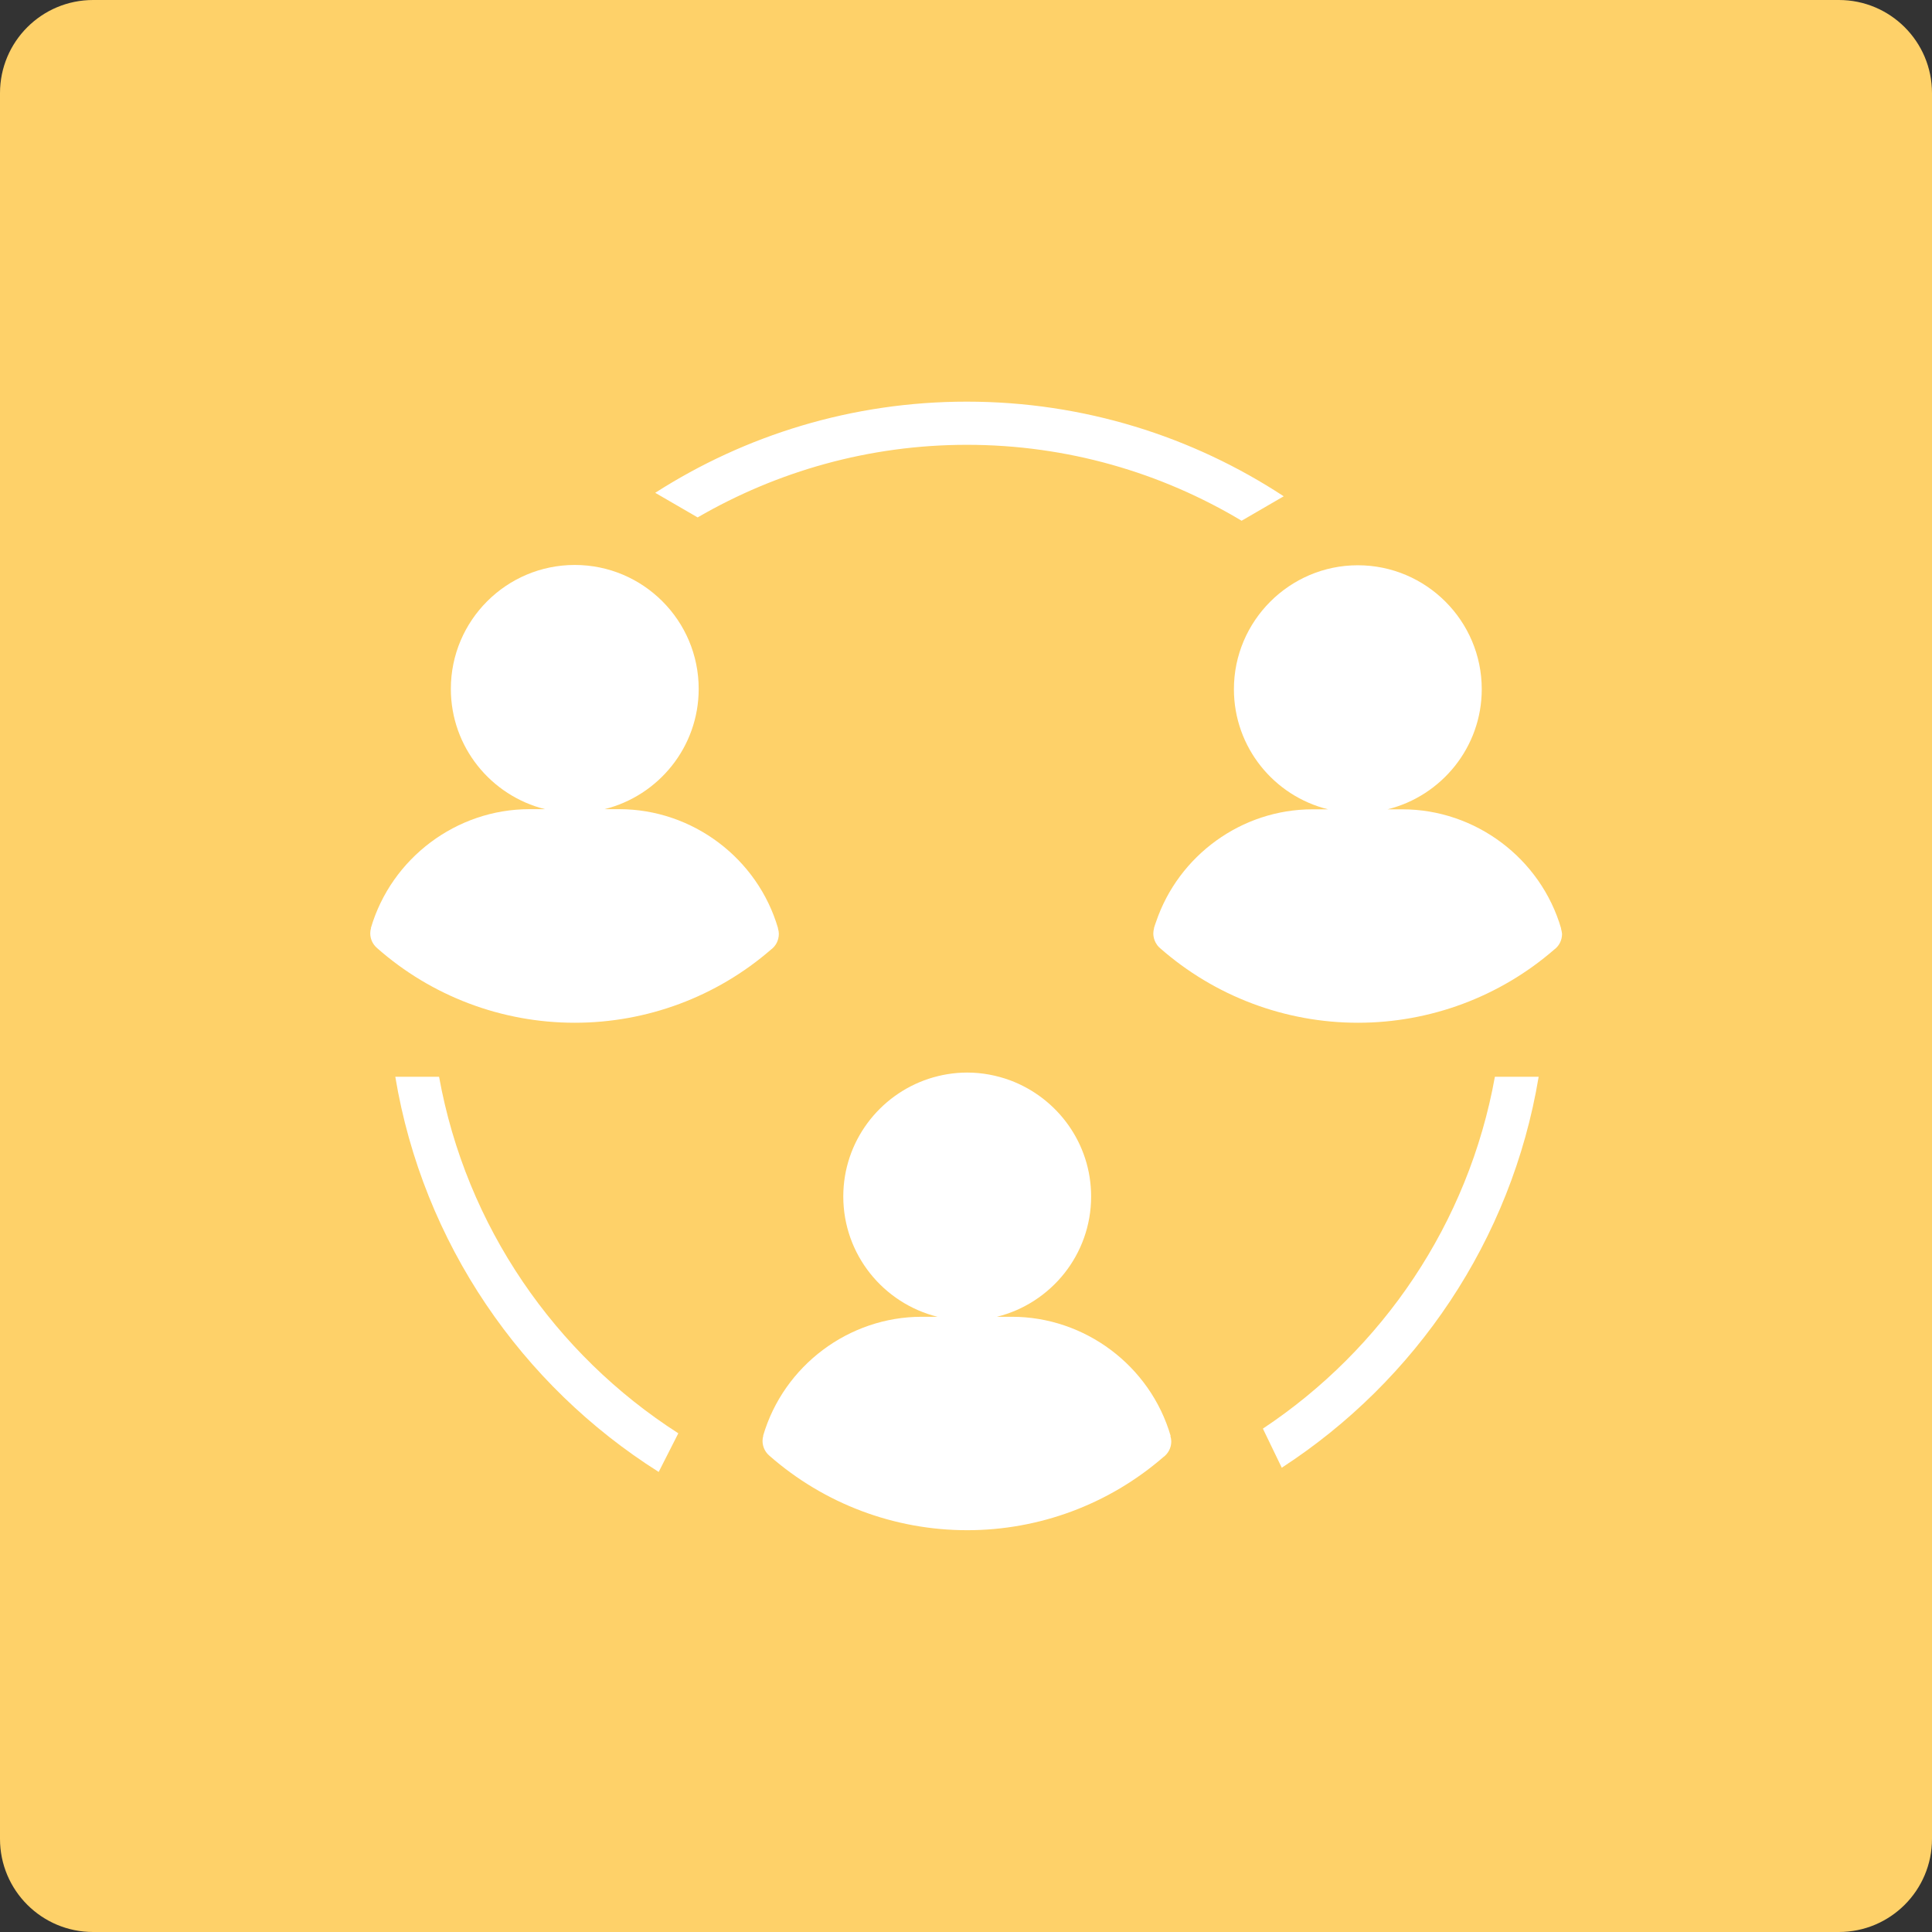 <?xml version="1.0" encoding="utf-8"?>
<!-- Generator: Adobe Illustrator 26.2.1, SVG Export Plug-In . SVG Version: 6.00 Build 0)  -->
<svg version="1.1" xmlns="http://www.w3.org/2000/svg" xmlns:xlink="http://www.w3.org/1999/xlink" x="0px" y="0px"
	 viewBox="0 0 128 128" style="enable-background:new 0 0 128 128;" xml:space="preserve">
<rect x="0" y="0" width="128" height="128" fill="#333333" stroke="none"/>
<style type="text/css">
	.st0{fill:#FED169;}
	.st1{fill:#417591;}
	.st2{fill:#414E50;}
	.st3{fill:#8FBFBA;}
	.st4{fill:#FFFFFF;}
</style>
<g id="Base">
	<path class="st0" d="M6.17,0C2.76,0,0,2.76,0,6.17v115.66c0,3.41,2.76,6.17,6.17,6.17h115.66c3.41,0,6.17-2.76,6.17-6.17V6.17
		c0-3.41-2.76-6.17-6.17-6.17H6.17z"/>
</g>
<g id="Layer_1">
	<g>
		<path class="st4" d="M83.67,94.65l1.25,2.59c8.87-5.76,15.22-15.07,17.02-25.9h-2.9C97.29,81.05,91.59,89.39,83.67,94.65z"/>
		<path class="st4" d="M29.09,71.34h-2.9c1.83,11.01,8.36,20.44,17.45,26.18l1.3-2.56C36.77,89.72,30.88,81.24,29.09,71.34z"/>
		<path class="st4" d="M64.06,29.47c6.65,0,12.87,1.84,18.2,5.03l2.79-1.62c-6.04-3.96-13.25-6.27-21-6.27
			c-7.59,0-14.68,2.22-20.64,6.04l2.81,1.63C51.48,31.23,57.57,29.47,64.06,29.47z"/>
		<path class="st4" d="M38.08,67.76c4.78,0,9.39-1.72,12.99-4.84c0.32-0.23,0.53-0.61,0.53-1.05c0-0.12-0.02-0.24-0.06-0.36l0.01,0
			c-1.35-4.65-5.68-7.9-10.52-7.9h-0.98c3.58-0.89,6.24-4.12,6.24-7.97c0-4.53-3.68-8.21-8.21-8.21s-8.21,3.68-8.21,8.21
			c0,3.85,2.66,7.08,6.24,7.97h-1.04c-4.82,0-9.14,3.24-10.5,7.88l0.01,0c-0.03,0.11-0.05,0.22-0.05,0.34
			c0,0.39,0.17,0.74,0.45,0.98l0,0C28.59,66,33.24,67.76,38.08,67.76z"/>
		<path class="st4" d="M103.42,61.52l0.01,0c-1.35-4.65-5.68-7.9-10.52-7.9h-0.98c3.58-0.89,6.24-4.12,6.24-7.96
			c0-4.53-3.69-8.21-8.21-8.21s-8.21,3.69-8.21,8.21c0,3.85,2.66,7.08,6.24,7.96h-1.04c-4.68,0-8.87,3.05-10.36,7.46
			c-0.05,0.14-0.1,0.28-0.14,0.42l0.01,0c-0.03,0.11-0.05,0.22-0.05,0.34c0,0.29,0.1,0.56,0.26,0.78c0.06,0.08,0.12,0.14,0.19,0.2
			l0,0c3.62,3.18,8.27,4.94,13.11,4.94c4.78,0,9.39-1.72,12.99-4.84c0.32-0.23,0.53-0.61,0.53-1.05
			C103.48,61.75,103.45,61.63,103.42,61.52z"/>
		<path class="st4" d="M77.56,95.14c-1.35-4.65-5.68-7.9-10.52-7.9h-0.99c3.58-0.89,6.24-4.12,6.24-7.97c0-3.52-2.23-6.52-5.35-7.69
			c-0.89-0.33-1.86-0.52-2.86-0.52c-0.89,0-1.75,0.15-2.55,0.41c-3.28,1.08-5.66,4.16-5.66,7.8c0,3.85,2.66,7.08,6.24,7.97h-1.05
			c-4.82,0-9.14,3.24-10.5,7.88l0.01,0c-0.03,0.11-0.05,0.22-0.05,0.34c0,0.39,0.17,0.74,0.45,0.98l0,0
			c3.62,3.18,8.27,4.94,13.11,4.94c4.78,0,9.39-1.72,12.99-4.84c0.32-0.23,0.53-0.61,0.53-1.04c0-0.12-0.02-0.24-0.06-0.36
			L77.56,95.14z"/>
	</g>
</g>
</svg>
